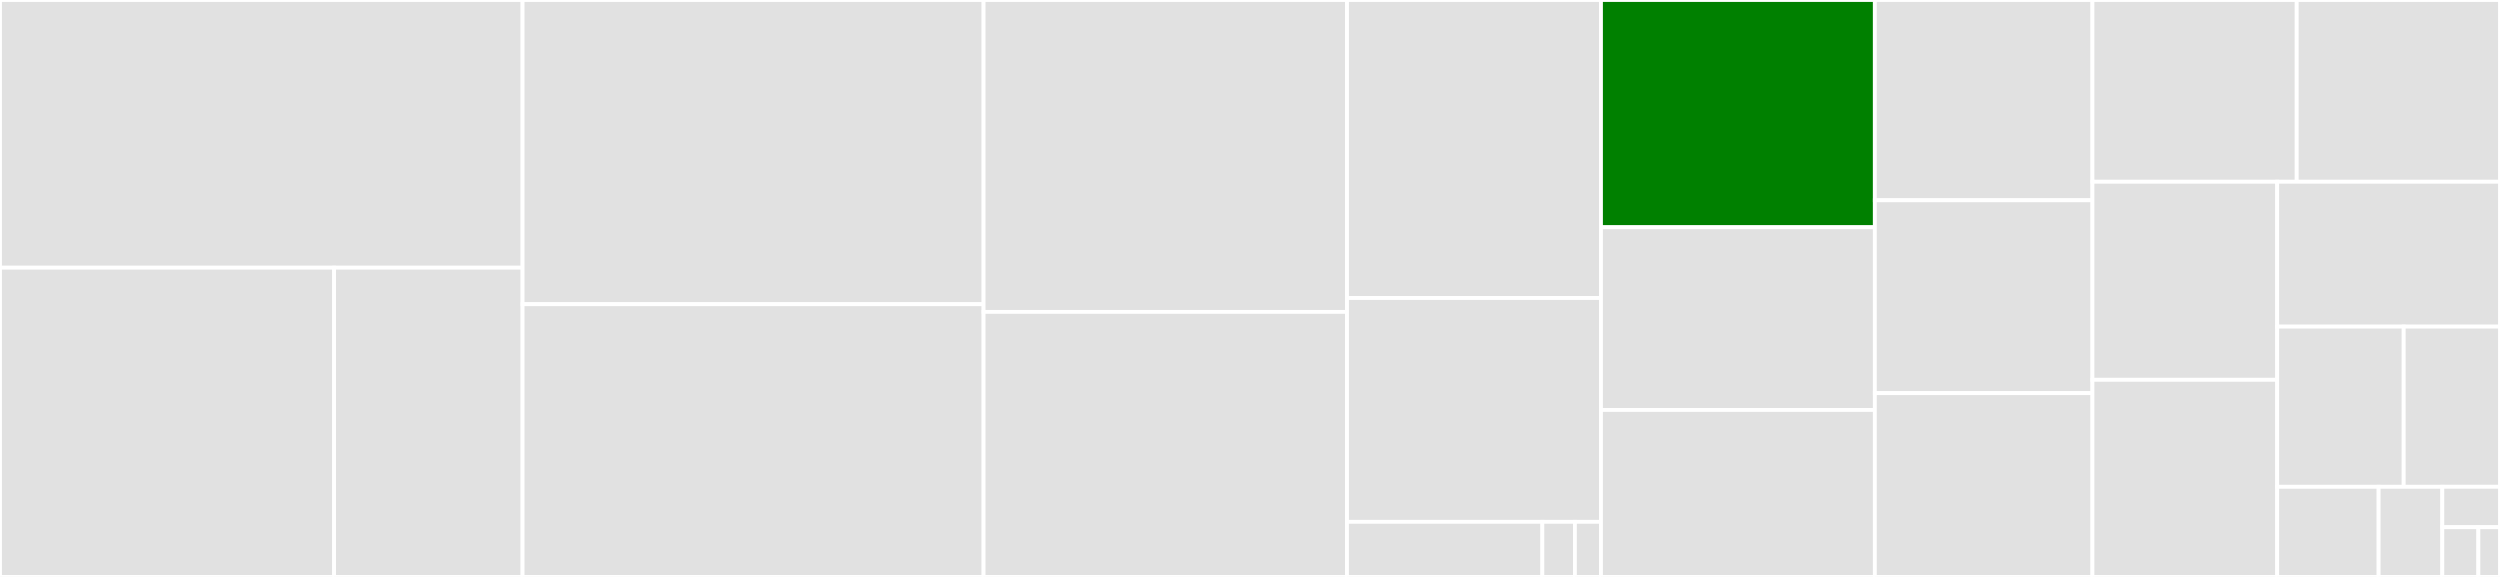 <svg baseProfile="full" width="650" height="150" viewBox="0 0 650 150" version="1.1"
xmlns="http://www.w3.org/2000/svg" xmlns:ev="http://www.w3.org/2001/xml-events"
xmlns:xlink="http://www.w3.org/1999/xlink">

<rect x="0" y="0" width="650" height="150" fill="#333333" stroke="none"/>

<style>rect.s{mask:url(#mask);}</style>
<defs>
  <pattern id="white" width="4" height="4" patternUnits="userSpaceOnUse" patternTransform="rotate(45)">
    <rect width="2" height="2" transform="translate(0,0)" fill="white"></rect>
  </pattern>
  <mask id="mask">
    <rect x="0" y="0" width="100%" height="100%" fill="url(#white)"></rect>
  </mask>
</defs>

<rect x="0" y="0" width="135.868" height="69.601" fill="#e1e1e1" stroke="white" stroke-width="1" class=" tooltipped" data-content="hydrogens/structures.py"><title>hydrogens/structures.py</title></rect>
<rect x="0" y="69.601" width="86.859" height="80.399" fill="#e1e1e1" stroke="white" stroke-width="1" class=" tooltipped" data-content="hydrogens/__init__.py"><title>hydrogens/__init__.py</title></rect>
<rect x="86.859" y="69.601" width="49.009" height="80.399" fill="#e1e1e1" stroke="white" stroke-width="1" class=" tooltipped" data-content="hydrogens/optimize.py"><title>hydrogens/optimize.py</title></rect>
<rect x="135.868" y="0" width="119.864" height="79.096" fill="#e1e1e1" stroke="white" stroke-width="1" class=" tooltipped" data-content="pdb.py"><title>pdb.py</title></rect>
<rect x="135.868" y="79.096" width="119.864" height="70.904" fill="#e1e1e1" stroke="white" stroke-width="1" class=" tooltipped" data-content="biomolecule.py"><title>biomolecule.py</title></rect>
<rect x="255.732" y="0" width="94.485" height="81.095" fill="#e1e1e1" stroke="white" stroke-width="1" class=" tooltipped" data-content="forcefield.py"><title>forcefield.py</title></rect>
<rect x="255.732" y="81.095" width="94.485" height="68.905" fill="#e1e1e1" stroke="white" stroke-width="1" class=" tooltipped" data-content="cif.py"><title>cif.py</title></rect>
<rect x="350.218" y="0" width="66.035" height="77.479" fill="#e1e1e1" stroke="white" stroke-width="1" class=" tooltipped" data-content="aa.py"><title>aa.py</title></rect>
<rect x="350.218" y="77.479" width="66.035" height="58.201" fill="#e1e1e1" stroke="white" stroke-width="1" class=" tooltipped" data-content="ligand/mol2.py"><title>ligand/mol2.py</title></rect>
<rect x="350.218" y="135.679" width="50.796" height="14.321" fill="#e1e1e1" stroke="white" stroke-width="1" class=" tooltipped" data-content="ligand/peoe.py"><title>ligand/peoe.py</title></rect>
<rect x="401.013" y="135.679" width="8.466" height="14.321" fill="#e1e1e1" stroke="white" stroke-width="1" class=" tooltipped" data-content="ligand/__init__.py"><title>ligand/__init__.py</title></rect>
<rect x="409.479" y="135.679" width="6.773" height="14.321" fill="#e1e1e1" stroke="white" stroke-width="1" class=" tooltipped" data-content="ligand/topology.py"><title>ligand/topology.py</title></rect>
<rect x="416.252" y="0" width="71.207" height="59.081" fill="green" stroke="white" stroke-width="1" class=" tooltipped" data-content="main.py"><title>main.py</title></rect>
<rect x="416.252" y="59.081" width="71.207" height="47.503" fill="#e1e1e1" stroke="white" stroke-width="1" class=" tooltipped" data-content="_version.py"><title>_version.py</title></rect>
<rect x="416.252" y="106.583" width="71.207" height="43.417" fill="#e1e1e1" stroke="white" stroke-width="1" class=" tooltipped" data-content="psize.py"><title>psize.py</title></rect>
<rect x="487.46" y="0" width="56.578" height="52.071" fill="#e1e1e1" stroke="white" stroke-width="1" class=" tooltipped" data-content="io.py"><title>io.py</title></rect>
<rect x="487.46" y="52.071" width="56.578" height="50.143" fill="#e1e1e1" stroke="white" stroke-width="1" class=" tooltipped" data-content="debump.py"><title>debump.py</title></rect>
<rect x="487.46" y="102.214" width="56.578" height="47.786" fill="#e1e1e1" stroke="white" stroke-width="1" class=" tooltipped" data-content="topology.py"><title>topology.py</title></rect>
<rect x="544.038" y="0" width="53.11" height="47.254" fill="#e1e1e1" stroke="white" stroke-width="1" class=" tooltipped" data-content="structures.py"><title>structures.py</title></rect>
<rect x="597.147" y="0" width="52.853" height="47.254" fill="#e1e1e1" stroke="white" stroke-width="1" class=" tooltipped" data-content="definitions.py"><title>definitions.py</title></rect>
<rect x="544.038" y="47.254" width="48.025" height="51.499" fill="#e1e1e1" stroke="white" stroke-width="1" class=" tooltipped" data-content="inputgen.py"><title>inputgen.py</title></rect>
<rect x="544.038" y="98.753" width="48.025" height="51.247" fill="#e1e1e1" stroke="white" stroke-width="1" class=" tooltipped" data-content="quatfit.py"><title>quatfit.py</title></rect>
<rect x="592.063" y="47.254" width="57.937" height="37.667" fill="#e1e1e1" stroke="white" stroke-width="1" class=" tooltipped" data-content="residue.py"><title>residue.py</title></rect>
<rect x="592.063" y="84.921" width="32.899" height="41.642" fill="#e1e1e1" stroke="white" stroke-width="1" class=" tooltipped" data-content="na.py"><title>na.py</title></rect>
<rect x="624.962" y="84.921" width="25.038" height="41.642" fill="#e1e1e1" stroke="white" stroke-width="1" class=" tooltipped" data-content="utilities.py"><title>utilities.py</title></rect>
<rect x="592.063" y="126.563" width="26.382" height="23.437" fill="#e1e1e1" stroke="white" stroke-width="1" class=" tooltipped" data-content="cells.py"><title>cells.py</title></rect>
<rect x="618.445" y="126.563" width="16.553" height="23.437" fill="#e1e1e1" stroke="white" stroke-width="1" class=" tooltipped" data-content="config.py"><title>config.py</title></rect>
<rect x="634.998" y="126.563" width="15.002" height="10.506" fill="#e1e1e1" stroke="white" stroke-width="1" class=" tooltipped" data-content="__init__.py"><title>__init__.py</title></rect>
<rect x="634.998" y="137.069" width="9.376" height="12.931" fill="#e1e1e1" stroke="white" stroke-width="1" class=" tooltipped" data-content="__main__.py"><title>__main__.py</title></rect>
<rect x="644.374" y="137.069" width="5.626" height="12.931" fill="#e1e1e1" stroke="white" stroke-width="1" class=" tooltipped" data-content="run.py"><title>run.py</title></rect>
</svg>